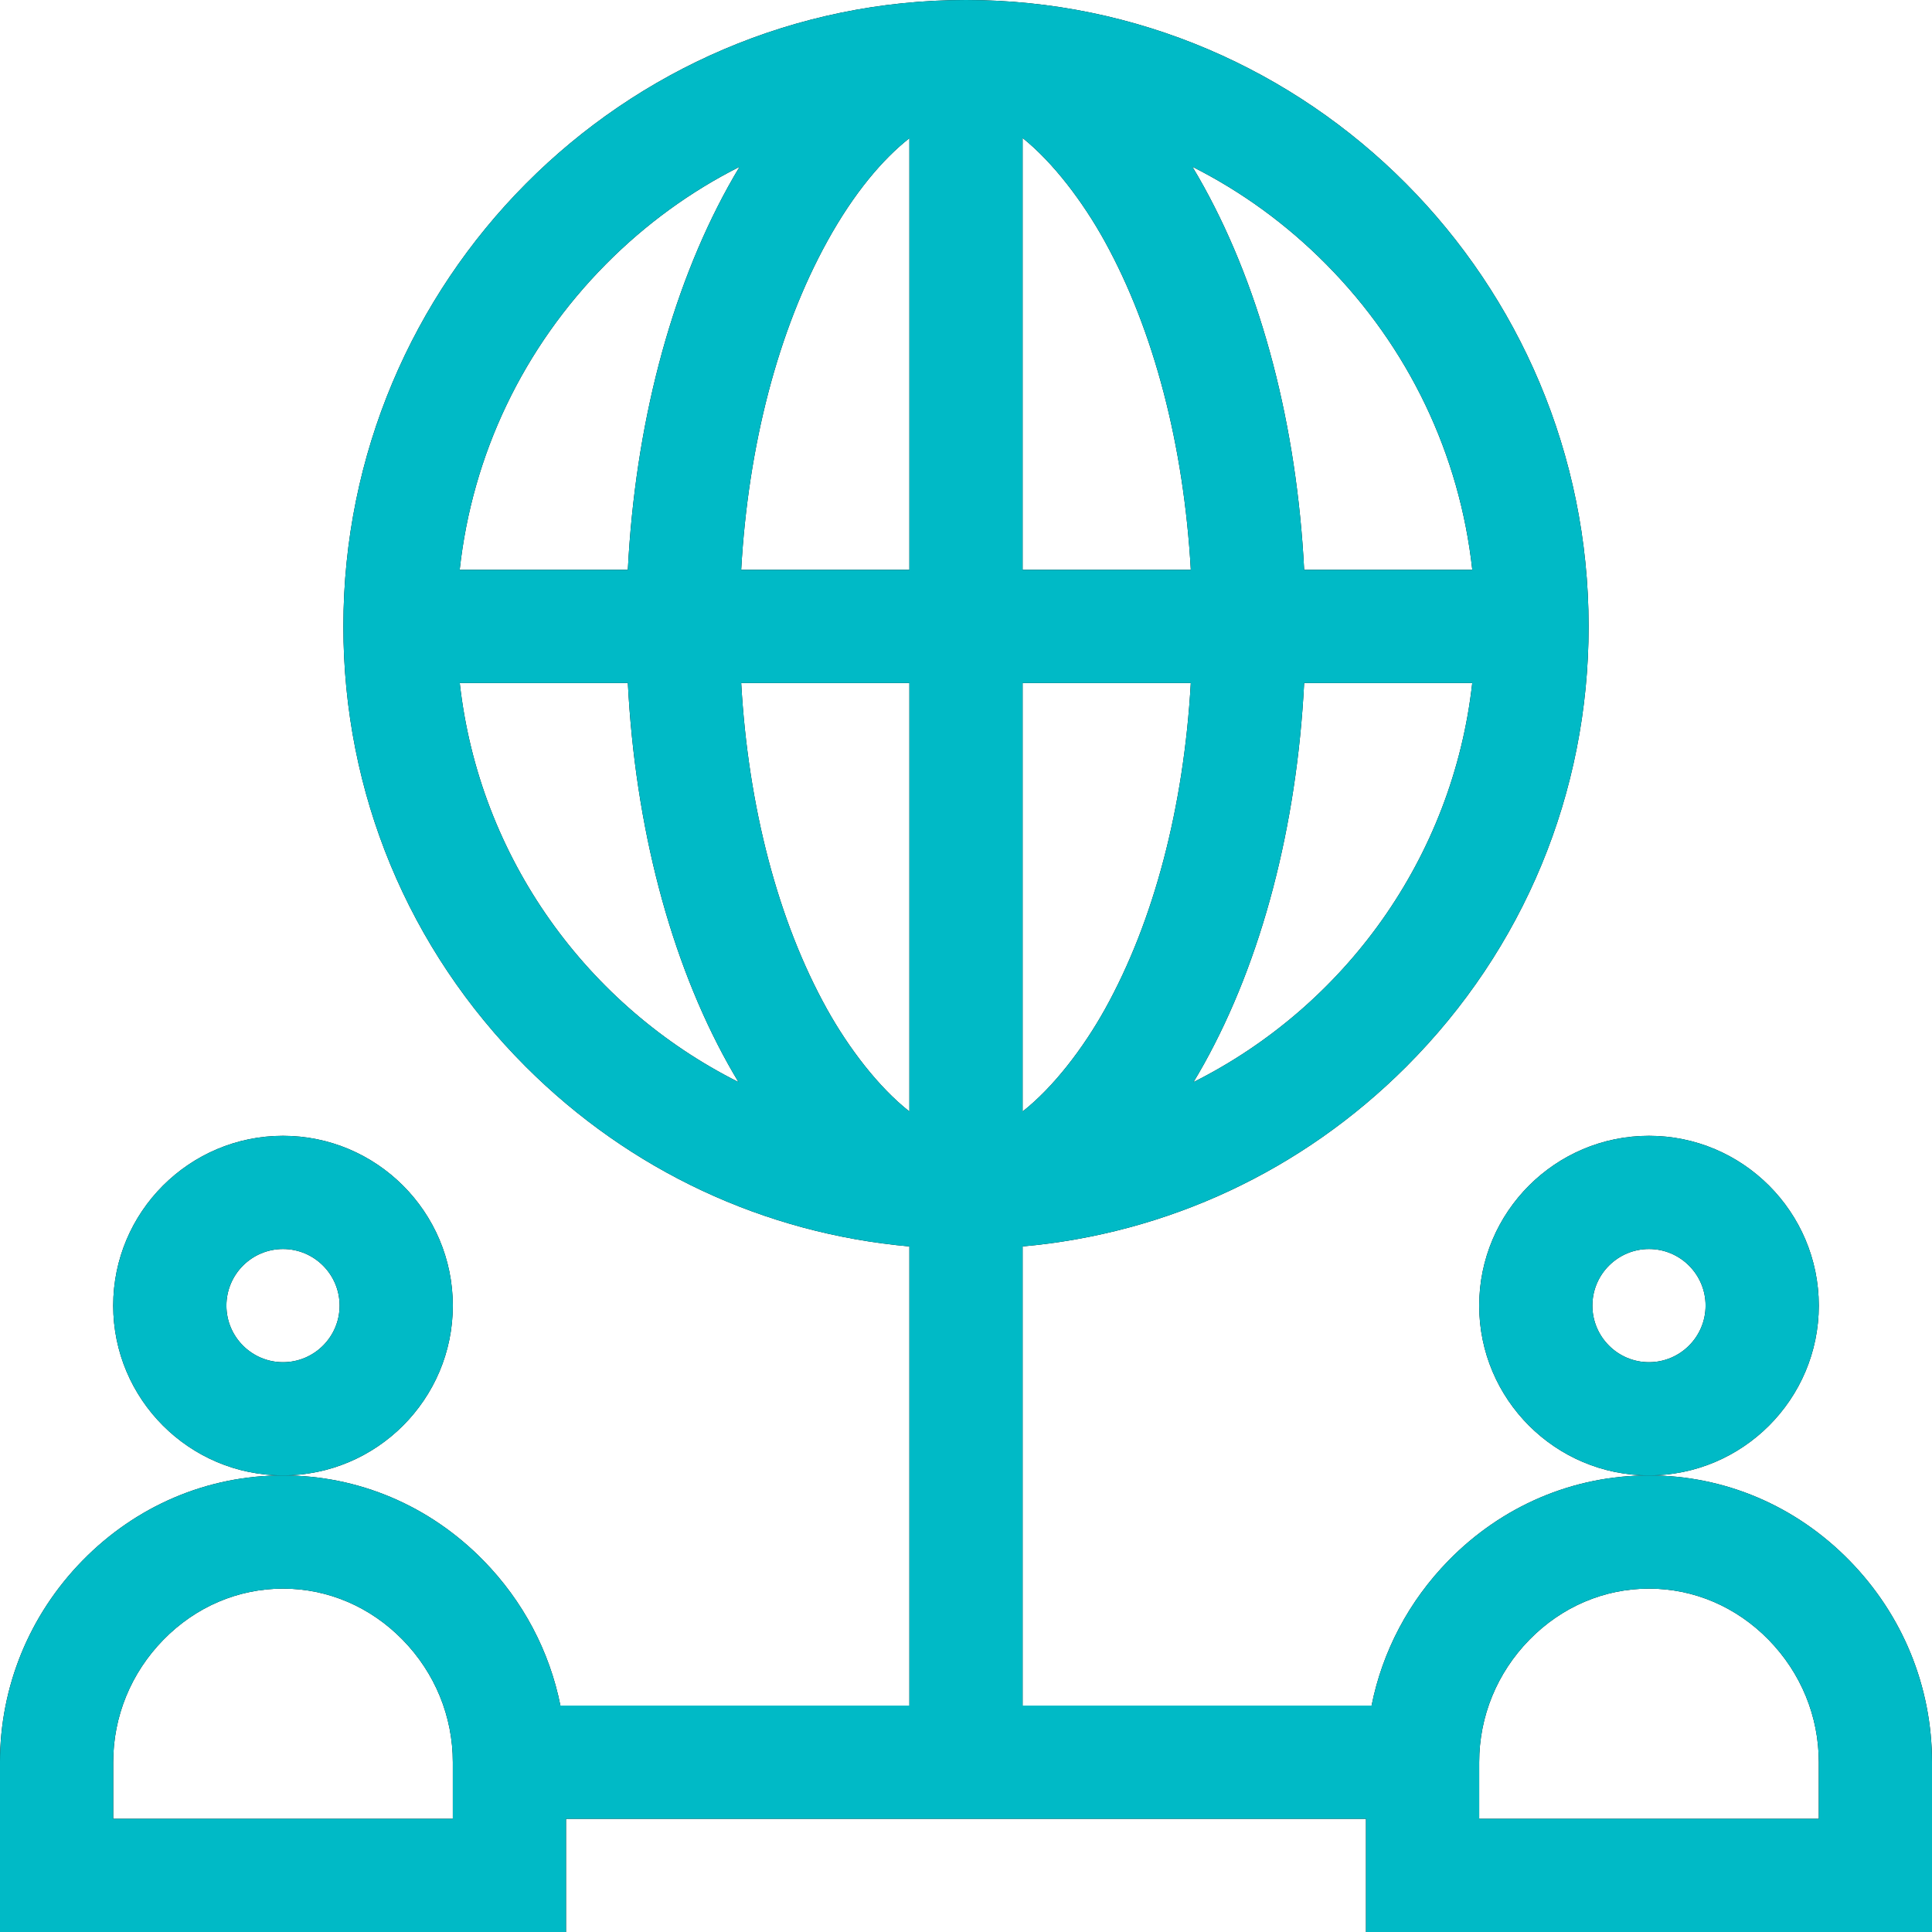 <?xml version="1.0" encoding="UTF-8"?><svg id="_レイヤー_2" xmlns="http://www.w3.org/2000/svg" width="270" height="270" viewBox="0 0 270 270"><defs><style>.cls-1{fill:#00bac6;}</style></defs><g id="_レイヤー_1-2"><path d="M63.281,182.461c0-13.085-10.645-23.73-23.73-23.73s-23.73,10.645-23.73,23.73,10.645,23.73,23.73,23.73,23.73-10.645,23.73-23.73ZM39.551,190.371c-4.362,0-7.91-3.548-7.91-7.91s3.548-7.91,7.91-7.91,7.91,3.548,7.91,7.91-3.548,7.91-7.91,7.91Z"/><path d="M254.18,182.461c0-13.085-10.645-23.73-23.73-23.73s-23.73,10.645-23.73,23.73,10.645,23.73,23.73,23.73,23.73-10.645,23.73-23.73ZM230.449,190.371c-4.362,0-7.91-3.548-7.91-7.91s3.548-7.91,7.91-7.91,7.91,3.548,7.91,7.91-3.548,7.91-7.91,7.91Z"/><path d="M258.479,218.103c-7.509-7.681-17.463-11.912-28.03-11.912s-20.521,4.23-28.03,11.912c-5.542,5.67-9.226,12.677-10.74,20.256h-48.769v-64.167c20.256-1.814,39.061-10.571,53.616-25.127,16.434-16.434,25.485-38.285,25.485-61.526C222.011,39.27,182.978,0,135,0S47.988,39.27,47.988,87.539c0,23.242,9.051,45.092,25.485,61.526,14.555,14.555,33.36,23.313,53.616,25.127v64.167h-48.769c-1.514-7.579-5.198-14.586-10.74-20.256-7.508-7.681-17.463-11.912-28.03-11.912s-20.521,4.23-28.03,11.912c-7.429,7.6-11.521,17.604-11.521,28.166v23.73h79.102v-15.82h111.797v15.82h79.102v-23.73c0-10.563-4.091-20.566-11.521-28.166ZM142.91,155.333v-59.883h23.507c-.976,17.317-5.15,33.281-12.001,45.592-3.027,5.438-7.199,10.905-11.506,14.291ZM142.91,79.629V19.284c4.291,3.434,8.459,8.961,11.491,14.461,6.862,12.448,11.041,28.514,12.017,45.884h-23.507ZM127.09,19.314v60.315h-23.508c.975-17.37,5.155-33.436,12.017-45.884,3.753-6.808,7.81-11.544,11.491-14.432ZM127.09,95.449v59.884c-4.307-3.387-8.48-8.853-11.506-14.291-6.851-12.311-11.025-28.275-12.001-45.592h23.507ZM166.796,151.222c.488-.812.971-1.638,1.444-2.488,8.11-14.575,12.995-33.26,14.017-53.285h23.493c-2.715,24.448-17.858,45.198-38.953,55.773ZM205.756,79.629h-23.499c-1.019-20.053-5.899-38.822-14.002-53.521-.528-.959-1.068-1.891-1.616-2.802,6.817,3.433,13.12,7.998,18.674,13.603,11.583,11.69,18.684,26.634,20.442,42.719ZM84.686,36.91c5.555-5.606,11.857-10.171,18.674-13.603-.548.911-1.087,1.843-1.616,2.802-8.103,14.699-12.983,33.467-14.002,53.521h-23.499c1.758-16.086,8.859-31.029,20.442-42.719ZM64.25,95.449h23.493c1.021,20.025,5.906,38.71,14.017,53.285.473.85.956,1.676,1.444,2.488-21.095-10.575-36.238-31.325-38.953-55.773ZM63.281,254.18H15.82v-7.91c0-6.405,2.491-12.481,7.014-17.108,4.507-4.611,10.444-7.15,16.717-7.15s12.21,2.54,16.717,7.15c4.523,4.627,7.014,10.703,7.014,17.108v7.91ZM254.18,254.18h-47.461v-7.91c0-6.405,2.491-12.481,7.014-17.108,4.507-4.611,10.444-7.15,16.717-7.15s12.209,2.54,16.717,7.15c4.523,4.627,7.014,10.703,7.014,17.108v7.91Z"/><path class="cls-1" d="M63.281,182.461c0-13.085-10.645-23.73-23.73-23.73s-23.73,10.645-23.73,23.73,10.645,23.73,23.73,23.73,23.73-10.645,23.73-23.73ZM39.551,190.371c-4.362,0-7.91-3.548-7.91-7.91s3.548-7.91,7.91-7.91,7.91,3.548,7.91,7.91-3.548,7.91-7.91,7.91Z"/><path class="cls-1" d="M254.18,182.461c0-13.085-10.645-23.73-23.73-23.73s-23.73,10.645-23.73,23.73,10.645,23.73,23.73,23.73,23.73-10.645,23.73-23.73ZM230.449,190.371c-4.362,0-7.91-3.548-7.91-7.91s3.548-7.91,7.91-7.91,7.91,3.548,7.91,7.91-3.548,7.91-7.91,7.91Z"/><path class="cls-1" d="M258.479,218.103c-7.509-7.681-17.463-11.912-28.03-11.912s-20.521,4.23-28.03,11.912c-5.542,5.67-9.226,12.677-10.74,20.256h-48.769v-64.167c20.256-1.814,39.061-10.571,53.616-25.127,16.434-16.434,25.485-38.285,25.485-61.526C222.011,39.27,182.978,0,135,0S47.988,39.27,47.988,87.539c0,23.242,9.051,45.092,25.485,61.526,14.555,14.555,33.36,23.313,53.616,25.127v64.167h-48.769c-1.514-7.579-5.198-14.586-10.74-20.256-7.508-7.681-17.463-11.912-28.03-11.912s-20.521,4.23-28.03,11.912c-7.429,7.6-11.521,17.604-11.521,28.166v23.73h79.102v-15.82h111.797v15.82h79.102v-23.73c0-10.563-4.091-20.566-11.521-28.166ZM142.91,155.333v-59.883h23.507c-.976,17.317-5.15,33.281-12.001,45.592-3.027,5.438-7.199,10.905-11.506,14.291ZM142.91,79.629V19.284c4.291,3.434,8.459,8.961,11.491,14.461,6.862,12.448,11.041,28.514,12.017,45.884h-23.507ZM127.09,19.314v60.315h-23.508c.975-17.37,5.155-33.436,12.017-45.884,3.753-6.808,7.81-11.544,11.491-14.432ZM127.09,95.449v59.884c-4.307-3.387-8.48-8.853-11.506-14.291-6.851-12.311-11.025-28.275-12.001-45.592h23.507ZM166.796,151.222c.488-.812.971-1.638,1.444-2.488,8.11-14.575,12.995-33.26,14.017-53.285h23.493c-2.715,24.448-17.858,45.198-38.953,55.773ZM205.756,79.629h-23.499c-1.019-20.053-5.899-38.822-14.002-53.521-.528-.959-1.068-1.891-1.616-2.802,6.817,3.433,13.12,7.998,18.674,13.603,11.583,11.69,18.684,26.634,20.442,42.719ZM84.686,36.91c5.555-5.606,11.857-10.171,18.674-13.603-.548.911-1.087,1.843-1.616,2.802-8.103,14.699-12.983,33.467-14.002,53.521h-23.499c1.758-16.086,8.859-31.029,20.442-42.719ZM64.25,95.449h23.493c1.021,20.025,5.906,38.71,14.017,53.285.473.85.956,1.676,1.444,2.488-21.095-10.575-36.238-31.325-38.953-55.773ZM63.281,254.18H15.82v-7.91c0-6.405,2.491-12.481,7.014-17.108,4.507-4.611,10.444-7.15,16.717-7.15s12.21,2.54,16.717,7.15c4.523,4.627,7.014,10.703,7.014,17.108v7.91ZM254.18,254.18h-47.461v-7.91c0-6.405,2.491-12.481,7.014-17.108,4.507-4.611,10.444-7.15,16.717-7.15s12.209,2.54,16.717,7.15c4.523,4.627,7.014,10.703,7.014,17.108v7.91Z"/></g></svg>
